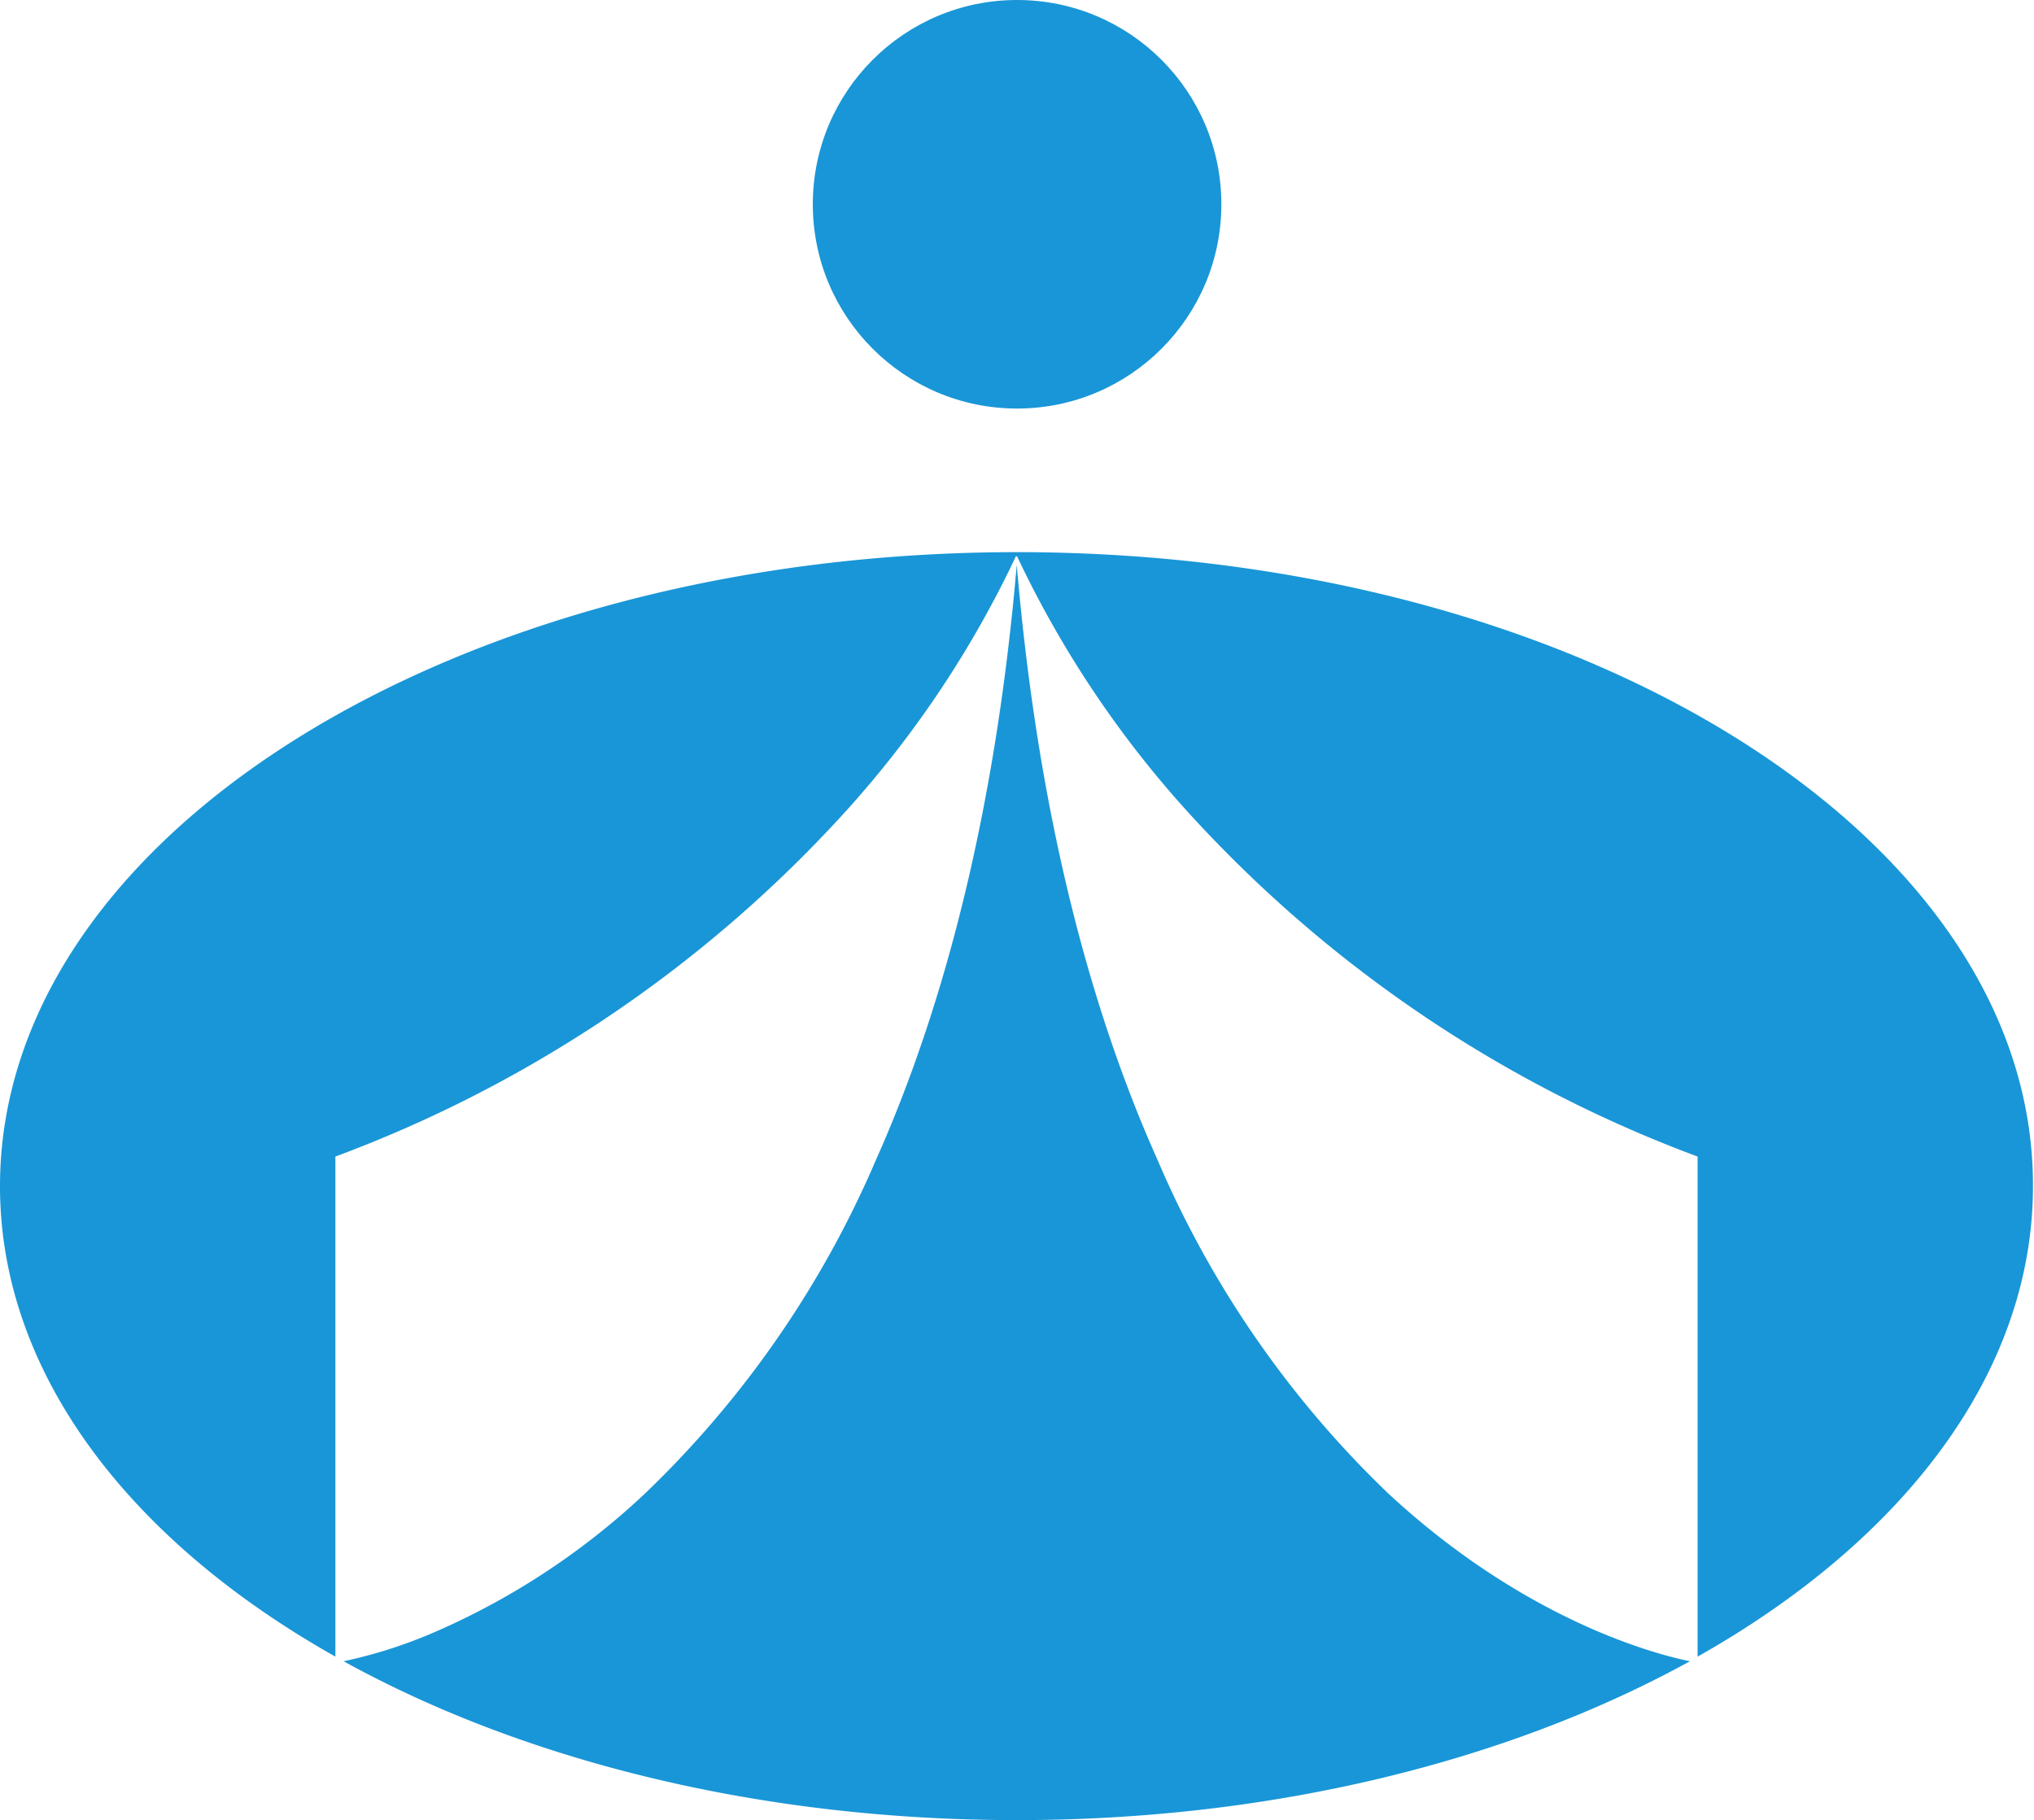<svg xmlns="http://www.w3.org/2000/svg" width="118.69" height="106.21" viewBox="0 0 118.69 106.21"><defs><style>.a{fill:#1996d7;}</style></defs><title>cmn_ico_logomark</title><circle class="a" cx="59.35" cy="11.92" r="11.92"/><path class="a" d="M81,87.14a59.05,59.05,0,0,1-13.43-19.4c-4.33-9.66-7.1-21.37-8.24-34.78-1.15,13.41-3.92,25.12-8.24,34.78a59.22,59.22,0,0,1-13.44,19.4,42.71,42.71,0,0,1-12.52,8.2,27.84,27.84,0,0,1-5.08,1.6c10.46,5.77,24.21,9.27,39.28,9.27s28.81-3.5,39.28-9.27C96.73,96.56,89.06,94.62,81,87.14Z"/><path class="a" d="M59.35,32.22C26.57,32.22,0,48.79,0,69.22,0,80.11,7.55,89.9,19.57,96.67V67.49s0,0,0,0a75.93,75.93,0,0,0,30-20.39,60.81,60.81,0,0,0,9.55-14.3l.16-.34h.07s.07.15.16.34a60.81,60.81,0,0,0,9.55,14.3,75.93,75.93,0,0,0,30,20.39s0,0,0,0V96.67c12-6.77,19.57-16.56,19.57-27.45C118.69,48.79,92.12,32.22,59.35,32.22Z"/></svg>